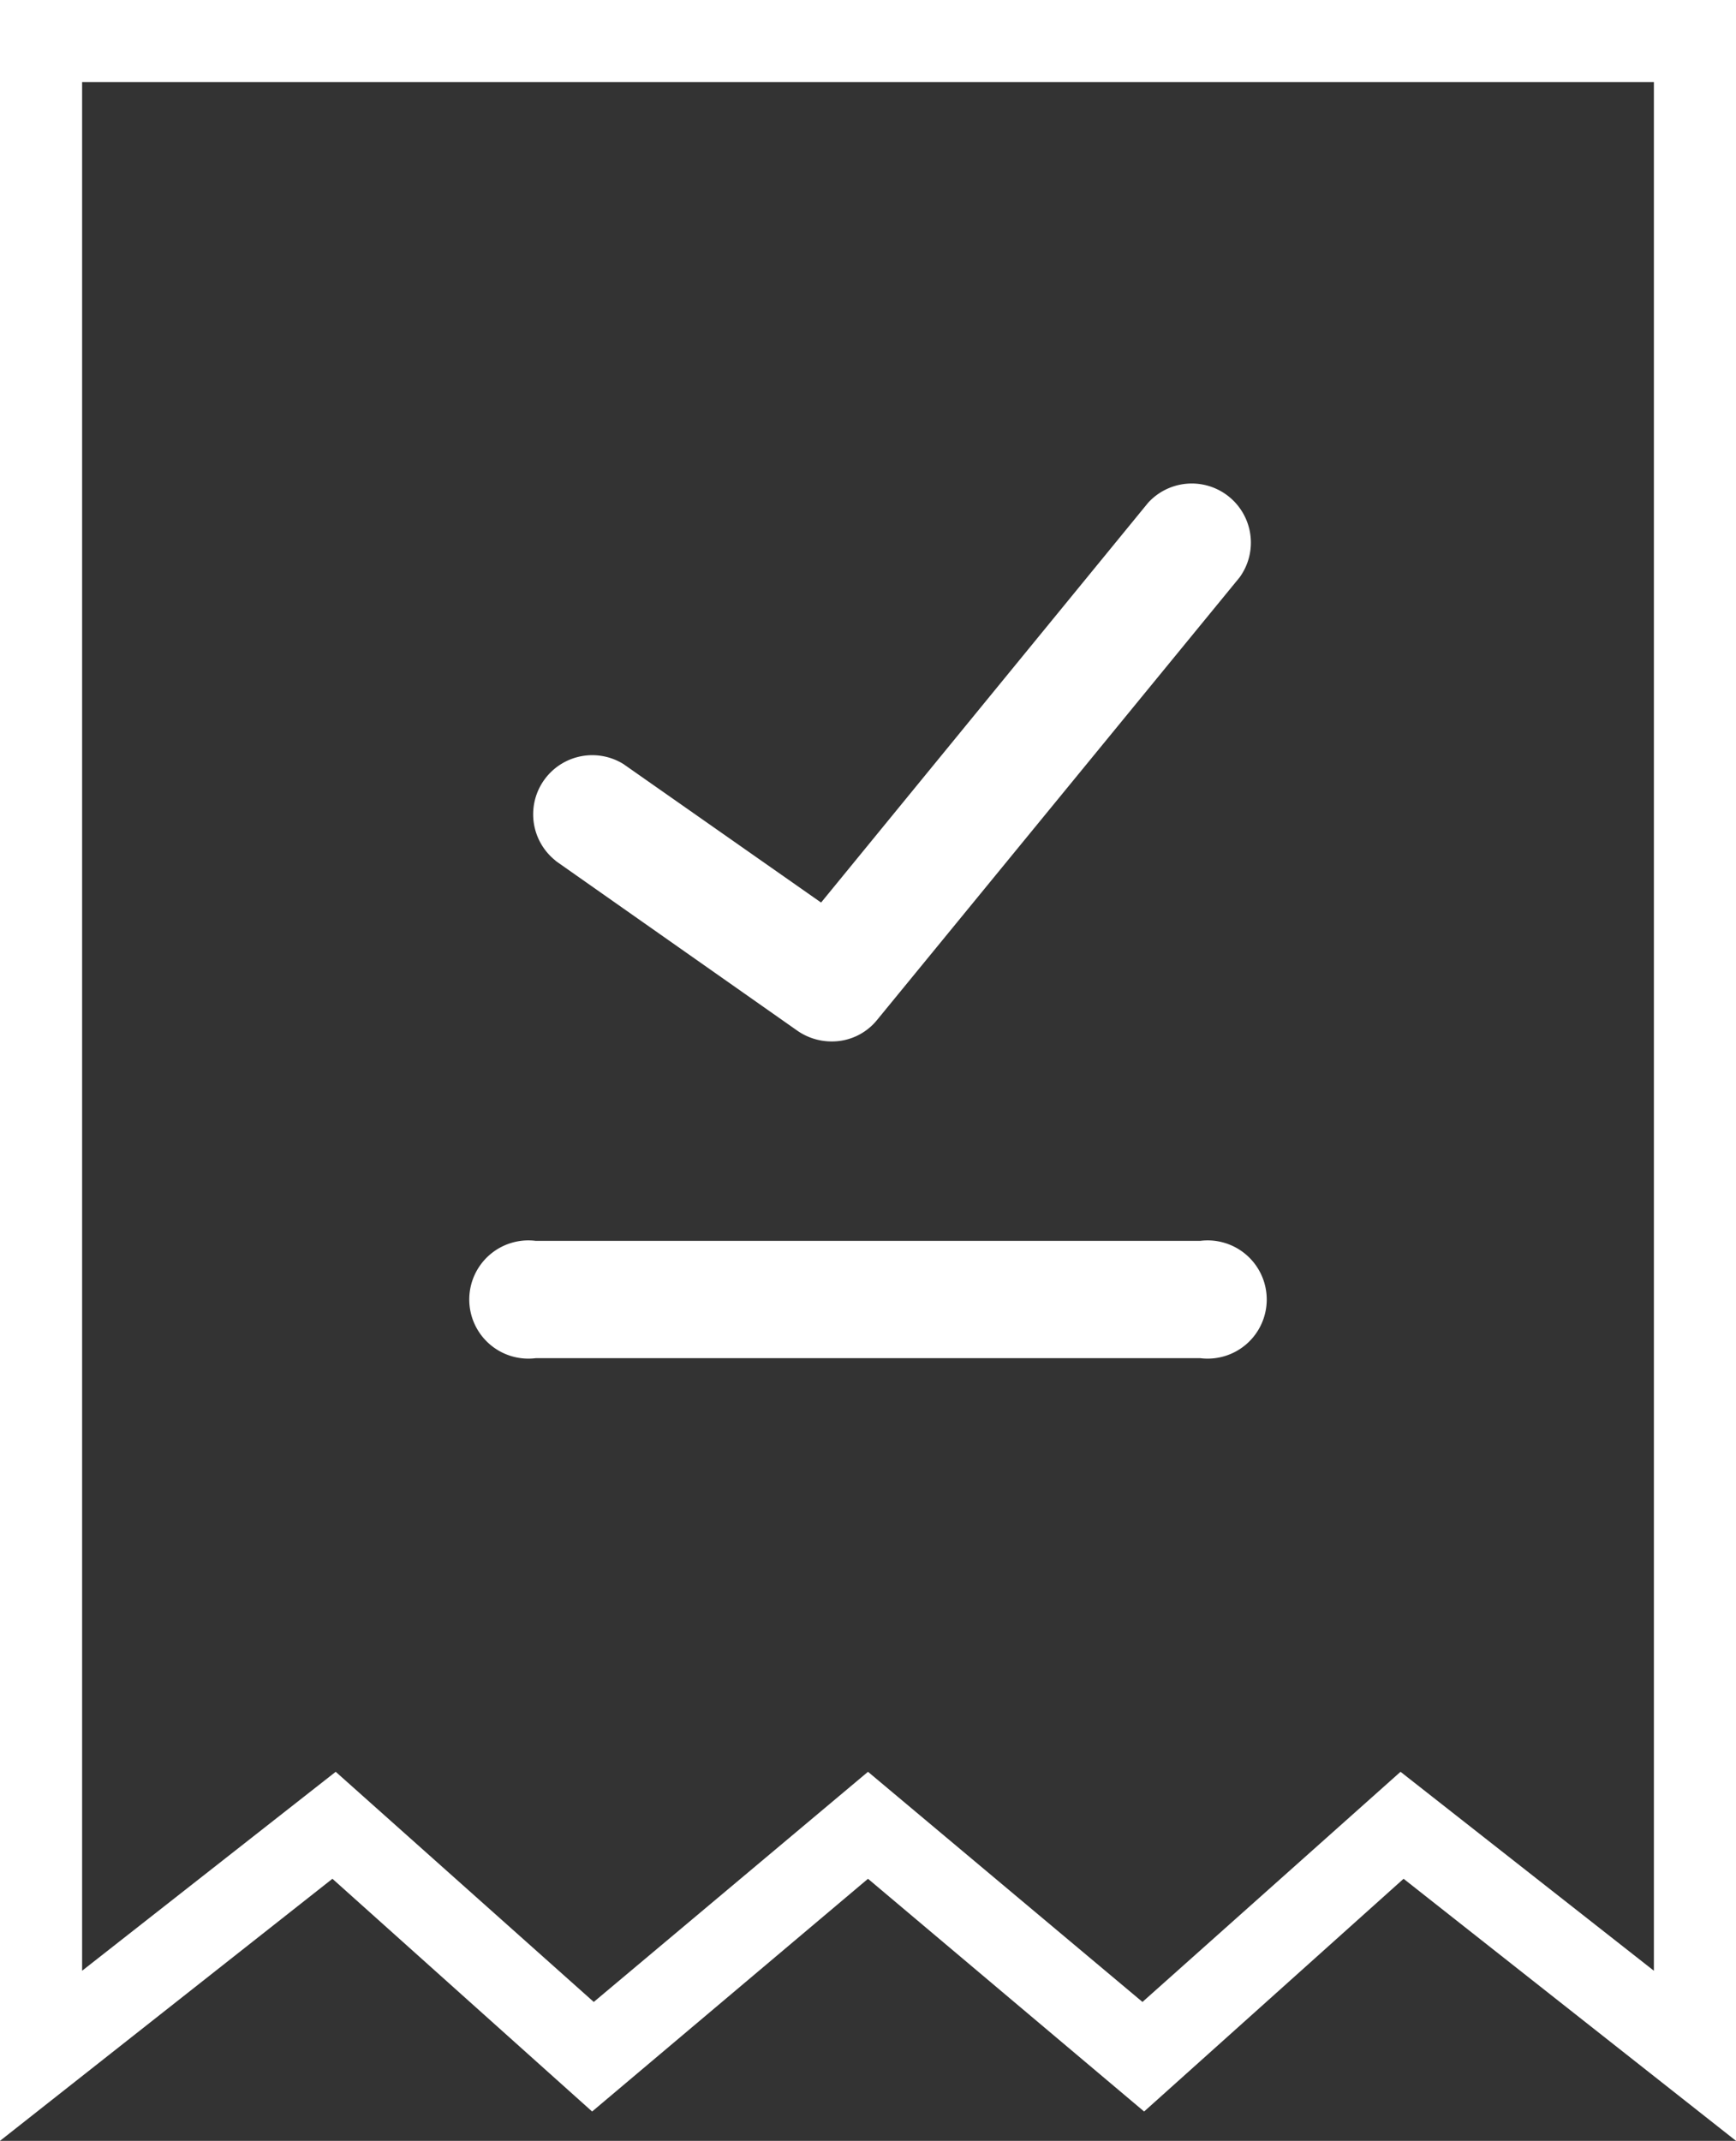 <svg xmlns="http://www.w3.org/2000/svg" viewBox="0 0 74 91.25"><rect x="0" y="0" width="74" height="91.25" fill="#333333" stroke="none"/><defs><style>.cls-1{fill:#fff;}</style></defs><g id="Layer_2" data-name="Layer 2"><g id="Layer_1-2" data-name="Layer 1"><path class="cls-1" d="M22.84,57.89H51.16a2.52,2.52,0,1,0,0-5H22.84a2.52,2.52,0,1,0,0,5Z"/><path class="cls-1" d="M23.68,36.69,34,43.94a2.56,2.56,0,0,0,1.45.45,2.47,2.47,0,0,0,1.94-.92L52.84,24.61a2.52,2.52,0,0,0-3.9-3.18L35,38.47l-8.42-5.9a2.52,2.52,0,0,0-2.89,4.12Z"/><path class="cls-1" d="M74,91.25,59.83,80.08,48.77,90,37,80.08,25.24,90,14.17,80.08,0,91.25V0H74ZM14.31,75.52l11,9.81L37,75.52l11.7,9.81,11-9.81L70.5,84V3.5H3.5V84Z"/></g></g></svg>